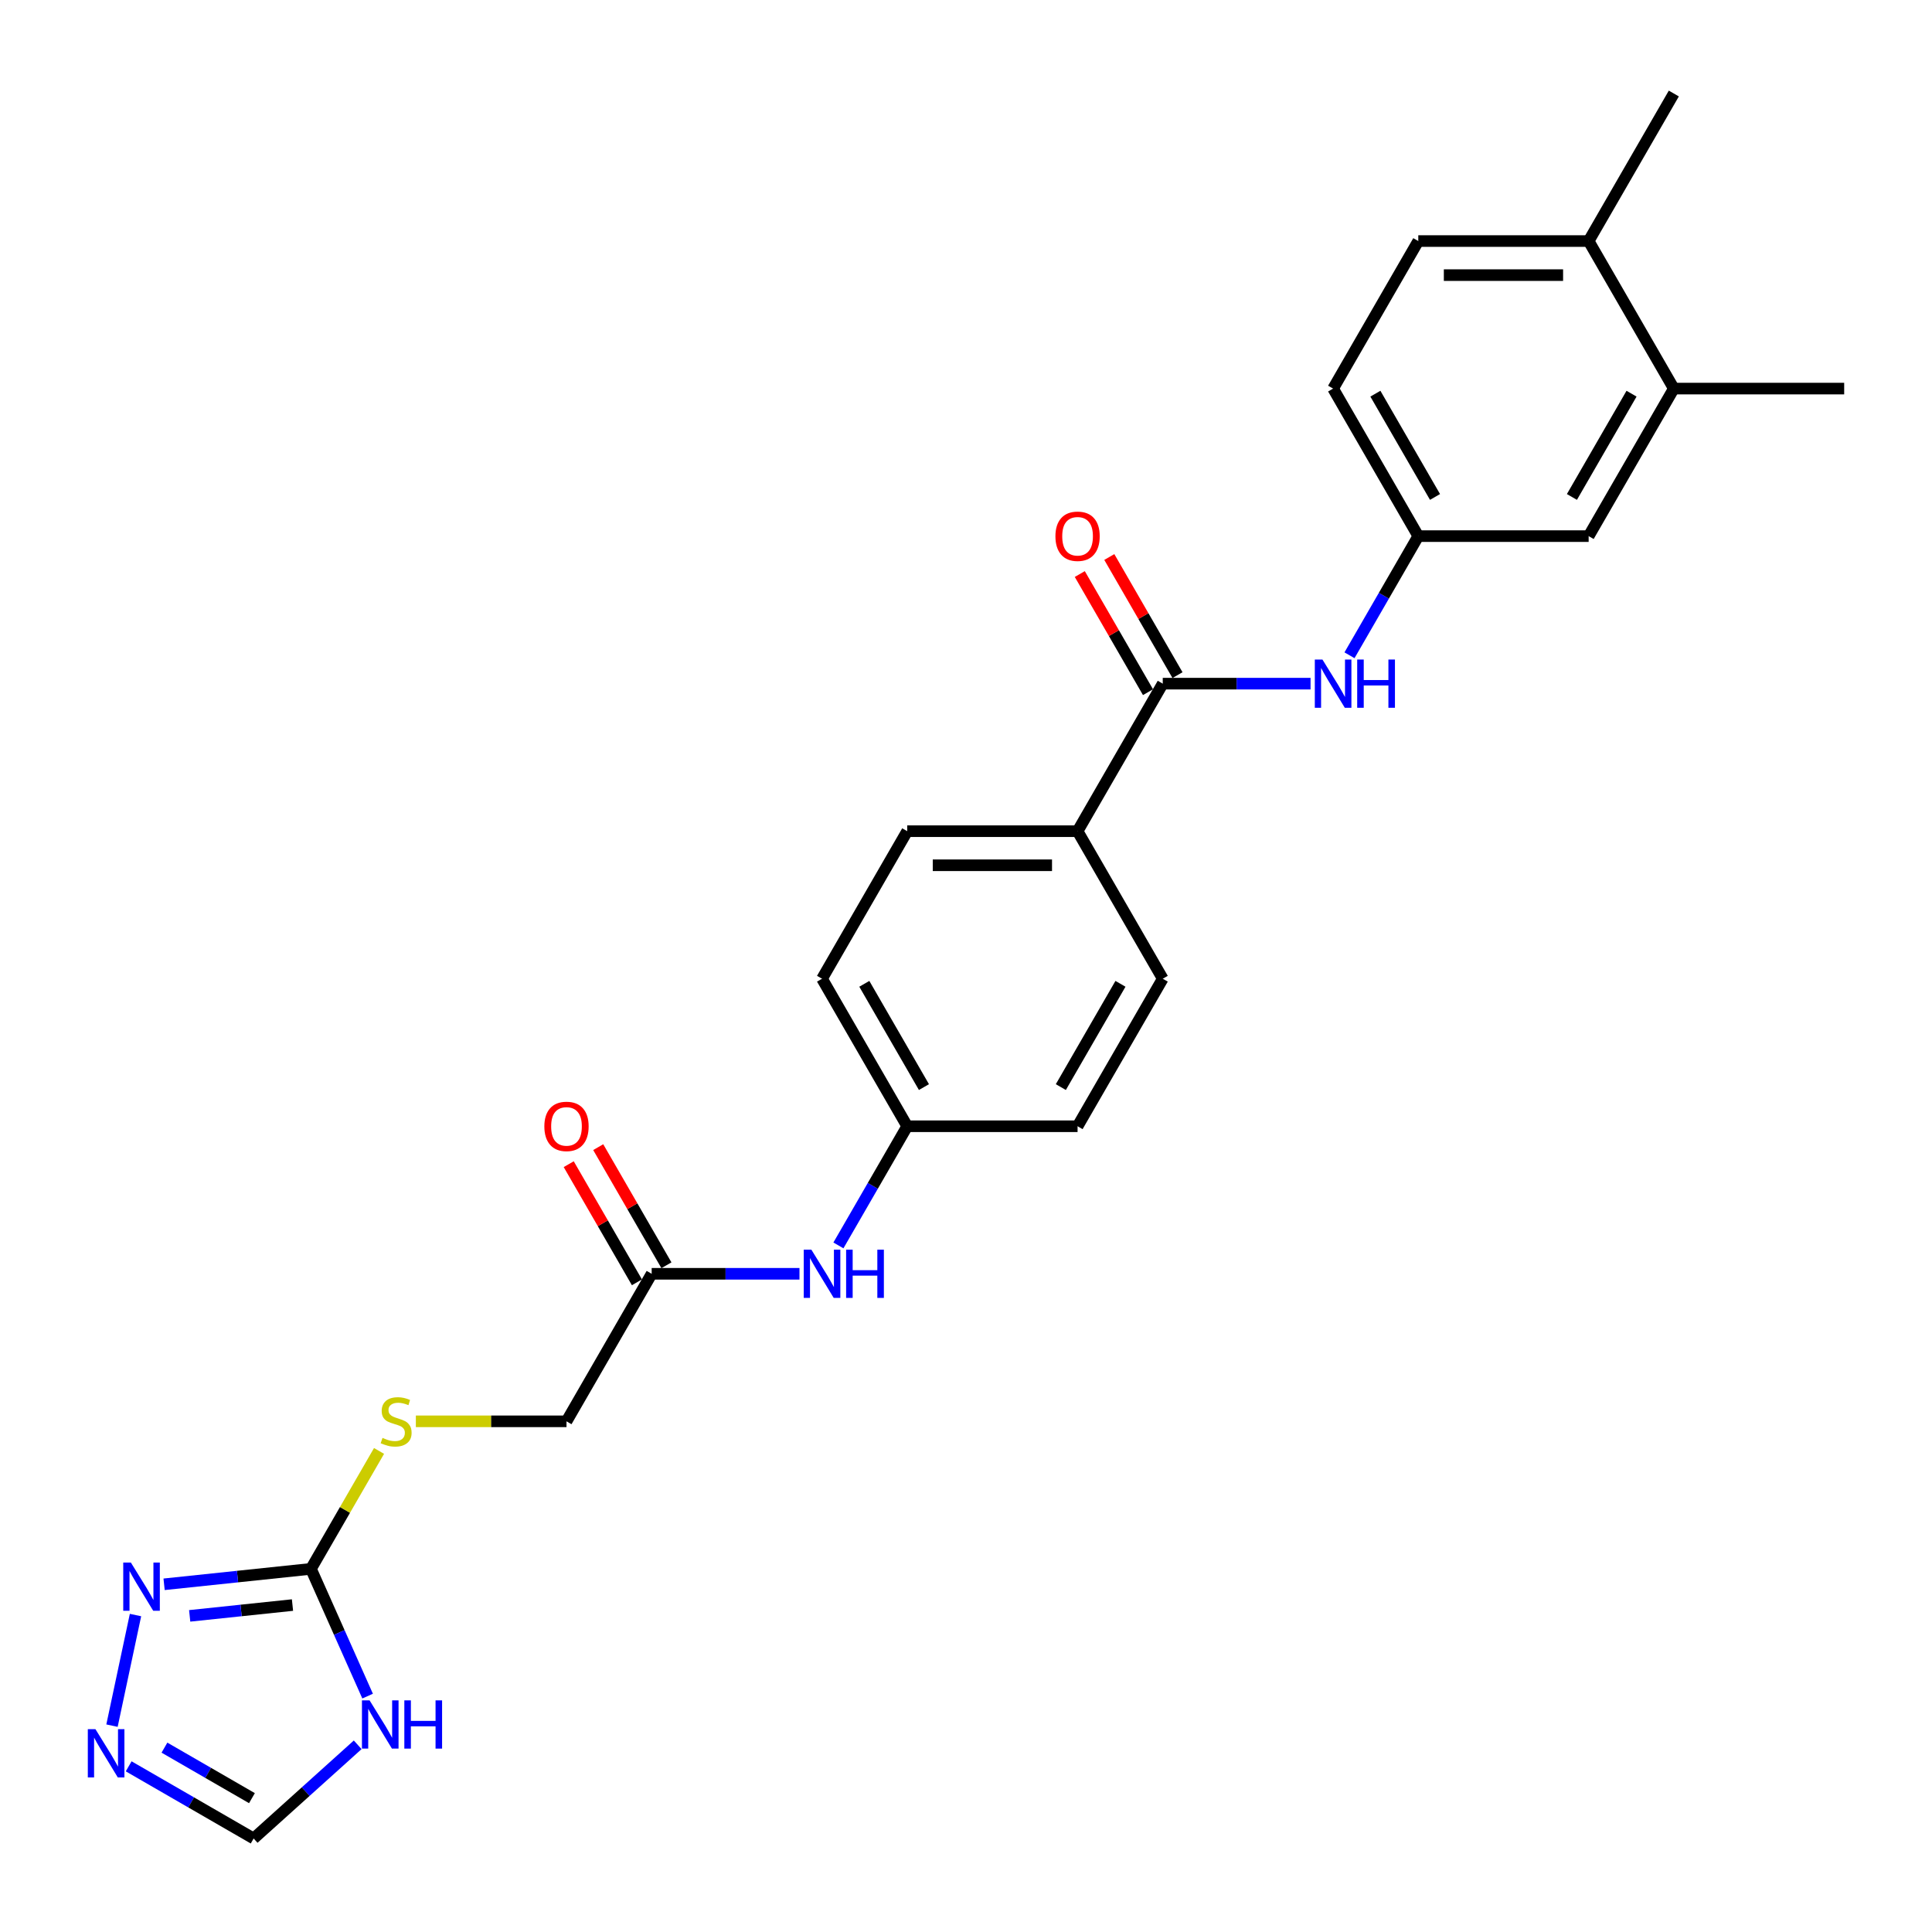 <?xml version='1.0' encoding='iso-8859-1'?>
<svg version='1.1' baseProfile='full'
              xmlns='http://www.w3.org/2000/svg'
                      xmlns:rdkit='http://www.rdkit.org/xml'
                      xmlns:xlink='http://www.w3.org/1999/xlink'
                  xml:space='preserve'
width='1000px' height='1000px' viewBox='0 0 1000 1000'>
<!-- END OF HEADER -->
<rect style='opacity:1.0;fill:#FFFFFF;stroke:none' width='1000' height='1000' x='0' y='0'> </rect>
<path class='bond-0' d='M 160.952,812.04 L 175.614,844.972' style='fill:none;fill-rule:evenodd;stroke:#000000;stroke-width:6px;stroke-linecap:butt;stroke-linejoin:miter;stroke-opacity:1' />
<path class='bond-0' d='M 175.614,844.972 L 190.276,877.904' style='fill:none;fill-rule:evenodd;stroke:#0000FF;stroke-width:6px;stroke-linecap:butt;stroke-linejoin:miter;stroke-opacity:1' />
<path class='bond-1' d='M 160.952,812.04 L 122.942,816.035' style='fill:none;fill-rule:evenodd;stroke:#000000;stroke-width:6px;stroke-linecap:butt;stroke-linejoin:miter;stroke-opacity:1' />
<path class='bond-1' d='M 122.942,816.035 L 84.933,820.03' style='fill:none;fill-rule:evenodd;stroke:#0000FF;stroke-width:6px;stroke-linecap:butt;stroke-linejoin:miter;stroke-opacity:1' />
<path class='bond-1' d='M 151.392,830.777 L 124.786,833.574' style='fill:none;fill-rule:evenodd;stroke:#000000;stroke-width:6px;stroke-linecap:butt;stroke-linejoin:miter;stroke-opacity:1' />
<path class='bond-1' d='M 124.786,833.574 L 98.179,836.37' style='fill:none;fill-rule:evenodd;stroke:#0000FF;stroke-width:6px;stroke-linecap:butt;stroke-linejoin:miter;stroke-opacity:1' />
<path class='bond-9' d='M 160.952,812.04 L 178.572,781.521' style='fill:none;fill-rule:evenodd;stroke:#000000;stroke-width:6px;stroke-linecap:butt;stroke-linejoin:miter;stroke-opacity:1' />
<path class='bond-9' d='M 178.572,781.521 L 196.192,751.002' style='fill:none;fill-rule:evenodd;stroke:#CCCC00;stroke-width:6px;stroke-linecap:butt;stroke-linejoin:miter;stroke-opacity:1' />
<path class='bond-5' d='M 185.142,903.106 L 158.215,927.351' style='fill:none;fill-rule:evenodd;stroke:#0000FF;stroke-width:6px;stroke-linecap:butt;stroke-linejoin:miter;stroke-opacity:1' />
<path class='bond-5' d='M 158.215,927.351 L 131.288,951.596' style='fill:none;fill-rule:evenodd;stroke:#000000;stroke-width:6px;stroke-linecap:butt;stroke-linejoin:miter;stroke-opacity:1' />
<path class='bond-3' d='M 70.135,835.947 L 57.968,893.192' style='fill:none;fill-rule:evenodd;stroke:#0000FF;stroke-width:6px;stroke-linecap:butt;stroke-linejoin:miter;stroke-opacity:1' />
<path class='bond-2' d='M 601.837,353.859 L 557.749,430.222' style='fill:none;fill-rule:evenodd;stroke:#000000;stroke-width:6px;stroke-linecap:butt;stroke-linejoin:miter;stroke-opacity:1' />
<path class='bond-4' d='M 601.837,353.859 L 640.088,353.859' style='fill:none;fill-rule:evenodd;stroke:#000000;stroke-width:6px;stroke-linecap:butt;stroke-linejoin:miter;stroke-opacity:1' />
<path class='bond-4' d='M 640.088,353.859 L 678.34,353.859' style='fill:none;fill-rule:evenodd;stroke:#0000FF;stroke-width:6px;stroke-linecap:butt;stroke-linejoin:miter;stroke-opacity:1' />
<path class='bond-13' d='M 609.474,349.45 L 591.823,318.878' style='fill:none;fill-rule:evenodd;stroke:#000000;stroke-width:6px;stroke-linecap:butt;stroke-linejoin:miter;stroke-opacity:1' />
<path class='bond-13' d='M 591.823,318.878 L 574.172,288.305' style='fill:none;fill-rule:evenodd;stroke:#FF0000;stroke-width:6px;stroke-linecap:butt;stroke-linejoin:miter;stroke-opacity:1' />
<path class='bond-13' d='M 594.201,358.267 L 576.55,327.695' style='fill:none;fill-rule:evenodd;stroke:#000000;stroke-width:6px;stroke-linecap:butt;stroke-linejoin:miter;stroke-opacity:1' />
<path class='bond-13' d='M 576.55,327.695 L 558.899,297.123' style='fill:none;fill-rule:evenodd;stroke:#FF0000;stroke-width:6px;stroke-linecap:butt;stroke-linejoin:miter;stroke-opacity:1' />
<path class='bond-26' d='M 66.599,914.248 L 98.944,932.922' style='fill:none;fill-rule:evenodd;stroke:#0000FF;stroke-width:6px;stroke-linecap:butt;stroke-linejoin:miter;stroke-opacity:1' />
<path class='bond-26' d='M 98.944,932.922 L 131.288,951.596' style='fill:none;fill-rule:evenodd;stroke:#000000;stroke-width:6px;stroke-linecap:butt;stroke-linejoin:miter;stroke-opacity:1' />
<path class='bond-26' d='M 85.121,904.577 L 107.762,917.649' style='fill:none;fill-rule:evenodd;stroke:#0000FF;stroke-width:6px;stroke-linecap:butt;stroke-linejoin:miter;stroke-opacity:1' />
<path class='bond-26' d='M 107.762,917.649 L 130.403,930.721' style='fill:none;fill-rule:evenodd;stroke:#000000;stroke-width:6px;stroke-linecap:butt;stroke-linejoin:miter;stroke-opacity:1' />
<path class='bond-11' d='M 698.496,339.168 L 716.299,308.332' style='fill:none;fill-rule:evenodd;stroke:#0000FF;stroke-width:6px;stroke-linecap:butt;stroke-linejoin:miter;stroke-opacity:1' />
<path class='bond-11' d='M 716.299,308.332 L 734.103,277.495' style='fill:none;fill-rule:evenodd;stroke:#000000;stroke-width:6px;stroke-linecap:butt;stroke-linejoin:miter;stroke-opacity:1' />
<path class='bond-6' d='M 337.306,659.313 L 293.217,735.676' style='fill:none;fill-rule:evenodd;stroke:#000000;stroke-width:6px;stroke-linecap:butt;stroke-linejoin:miter;stroke-opacity:1' />
<path class='bond-10' d='M 337.306,659.313 L 375.557,659.313' style='fill:none;fill-rule:evenodd;stroke:#000000;stroke-width:6px;stroke-linecap:butt;stroke-linejoin:miter;stroke-opacity:1' />
<path class='bond-10' d='M 375.557,659.313 L 413.808,659.313' style='fill:none;fill-rule:evenodd;stroke:#0000FF;stroke-width:6px;stroke-linecap:butt;stroke-linejoin:miter;stroke-opacity:1' />
<path class='bond-15' d='M 344.942,654.904 L 327.292,624.332' style='fill:none;fill-rule:evenodd;stroke:#000000;stroke-width:6px;stroke-linecap:butt;stroke-linejoin:miter;stroke-opacity:1' />
<path class='bond-15' d='M 327.292,624.332 L 309.641,593.76' style='fill:none;fill-rule:evenodd;stroke:#FF0000;stroke-width:6px;stroke-linecap:butt;stroke-linejoin:miter;stroke-opacity:1' />
<path class='bond-15' d='M 329.67,663.722 L 312.019,633.15' style='fill:none;fill-rule:evenodd;stroke:#000000;stroke-width:6px;stroke-linecap:butt;stroke-linejoin:miter;stroke-opacity:1' />
<path class='bond-15' d='M 312.019,633.15 L 294.368,602.578' style='fill:none;fill-rule:evenodd;stroke:#FF0000;stroke-width:6px;stroke-linecap:butt;stroke-linejoin:miter;stroke-opacity:1' />
<path class='bond-7' d='M 557.749,430.222 L 469.572,430.222' style='fill:none;fill-rule:evenodd;stroke:#000000;stroke-width:6px;stroke-linecap:butt;stroke-linejoin:miter;stroke-opacity:1' />
<path class='bond-7' d='M 544.522,447.858 L 482.798,447.858' style='fill:none;fill-rule:evenodd;stroke:#000000;stroke-width:6px;stroke-linecap:butt;stroke-linejoin:miter;stroke-opacity:1' />
<path class='bond-27' d='M 557.749,430.222 L 601.837,506.586' style='fill:none;fill-rule:evenodd;stroke:#000000;stroke-width:6px;stroke-linecap:butt;stroke-linejoin:miter;stroke-opacity:1' />
<path class='bond-8' d='M 866.368,201.131 L 822.28,277.495' style='fill:none;fill-rule:evenodd;stroke:#000000;stroke-width:6px;stroke-linecap:butt;stroke-linejoin:miter;stroke-opacity:1' />
<path class='bond-8' d='M 844.482,203.768 L 813.62,257.223' style='fill:none;fill-rule:evenodd;stroke:#000000;stroke-width:6px;stroke-linecap:butt;stroke-linejoin:miter;stroke-opacity:1' />
<path class='bond-24' d='M 866.368,201.131 L 954.545,201.131' style='fill:none;fill-rule:evenodd;stroke:#000000;stroke-width:6px;stroke-linecap:butt;stroke-linejoin:miter;stroke-opacity:1' />
<path class='bond-28' d='M 866.368,201.131 L 822.28,124.768' style='fill:none;fill-rule:evenodd;stroke:#000000;stroke-width:6px;stroke-linecap:butt;stroke-linejoin:miter;stroke-opacity:1' />
<path class='bond-19' d='M 215.251,735.676 L 254.234,735.676' style='fill:none;fill-rule:evenodd;stroke:#CCCC00;stroke-width:6px;stroke-linecap:butt;stroke-linejoin:miter;stroke-opacity:1' />
<path class='bond-19' d='M 254.234,735.676 L 293.217,735.676' style='fill:none;fill-rule:evenodd;stroke:#000000;stroke-width:6px;stroke-linecap:butt;stroke-linejoin:miter;stroke-opacity:1' />
<path class='bond-20' d='M 433.964,644.623 L 451.768,613.786' style='fill:none;fill-rule:evenodd;stroke:#0000FF;stroke-width:6px;stroke-linecap:butt;stroke-linejoin:miter;stroke-opacity:1' />
<path class='bond-20' d='M 451.768,613.786 L 469.572,582.949' style='fill:none;fill-rule:evenodd;stroke:#000000;stroke-width:6px;stroke-linecap:butt;stroke-linejoin:miter;stroke-opacity:1' />
<path class='bond-12' d='M 734.103,277.495 L 822.28,277.495' style='fill:none;fill-rule:evenodd;stroke:#000000;stroke-width:6px;stroke-linecap:butt;stroke-linejoin:miter;stroke-opacity:1' />
<path class='bond-21' d='M 734.103,277.495 L 690.014,201.131' style='fill:none;fill-rule:evenodd;stroke:#000000;stroke-width:6px;stroke-linecap:butt;stroke-linejoin:miter;stroke-opacity:1' />
<path class='bond-21' d='M 742.762,257.223 L 711.9,203.768' style='fill:none;fill-rule:evenodd;stroke:#000000;stroke-width:6px;stroke-linecap:butt;stroke-linejoin:miter;stroke-opacity:1' />
<path class='bond-14' d='M 822.28,124.768 L 734.103,124.768' style='fill:none;fill-rule:evenodd;stroke:#000000;stroke-width:6px;stroke-linecap:butt;stroke-linejoin:miter;stroke-opacity:1' />
<path class='bond-14' d='M 809.053,142.403 L 747.329,142.403' style='fill:none;fill-rule:evenodd;stroke:#000000;stroke-width:6px;stroke-linecap:butt;stroke-linejoin:miter;stroke-opacity:1' />
<path class='bond-25' d='M 822.28,124.768 L 866.368,48.404' style='fill:none;fill-rule:evenodd;stroke:#000000;stroke-width:6px;stroke-linecap:butt;stroke-linejoin:miter;stroke-opacity:1' />
<path class='bond-16' d='M 601.837,506.586 L 557.749,582.949' style='fill:none;fill-rule:evenodd;stroke:#000000;stroke-width:6px;stroke-linecap:butt;stroke-linejoin:miter;stroke-opacity:1' />
<path class='bond-16' d='M 579.951,509.223 L 549.089,562.677' style='fill:none;fill-rule:evenodd;stroke:#000000;stroke-width:6px;stroke-linecap:butt;stroke-linejoin:miter;stroke-opacity:1' />
<path class='bond-17' d='M 469.572,430.222 L 425.483,506.586' style='fill:none;fill-rule:evenodd;stroke:#000000;stroke-width:6px;stroke-linecap:butt;stroke-linejoin:miter;stroke-opacity:1' />
<path class='bond-18' d='M 734.103,124.768 L 690.014,201.131' style='fill:none;fill-rule:evenodd;stroke:#000000;stroke-width:6px;stroke-linecap:butt;stroke-linejoin:miter;stroke-opacity:1' />
<path class='bond-22' d='M 469.572,582.949 L 557.749,582.949' style='fill:none;fill-rule:evenodd;stroke:#000000;stroke-width:6px;stroke-linecap:butt;stroke-linejoin:miter;stroke-opacity:1' />
<path class='bond-23' d='M 469.572,582.949 L 425.483,506.586' style='fill:none;fill-rule:evenodd;stroke:#000000;stroke-width:6px;stroke-linecap:butt;stroke-linejoin:miter;stroke-opacity:1' />
<path class='bond-23' d='M 478.231,562.677 L 447.369,509.223' style='fill:none;fill-rule:evenodd;stroke:#000000;stroke-width:6px;stroke-linecap:butt;stroke-linejoin:miter;stroke-opacity:1' />
<path  class='atom-1' d='M 191.297 880.108
L 199.48 893.334
Q 200.291 894.64, 201.596 897.003
Q 202.901 899.366, 202.971 899.507
L 202.971 880.108
L 206.287 880.108
L 206.287 905.08
L 202.866 905.08
L 194.083 890.619
Q 193.06 888.926, 191.967 886.986
Q 190.909 885.046, 190.591 884.446
L 190.591 905.08
L 187.346 905.08
L 187.346 880.108
L 191.297 880.108
' fill='#0000FF'/>
<path  class='atom-1' d='M 209.285 880.108
L 212.671 880.108
L 212.671 890.724
L 225.439 890.724
L 225.439 880.108
L 228.825 880.108
L 228.825 905.08
L 225.439 905.08
L 225.439 893.546
L 212.671 893.546
L 212.671 905.08
L 209.285 905.08
L 209.285 880.108
' fill='#0000FF'/>
<path  class='atom-2' d='M 67.738 808.771
L 75.921 821.998
Q 76.732 823.303, 78.037 825.666
Q 79.342 828.029, 79.413 828.17
L 79.413 808.771
L 82.728 808.771
L 82.728 833.743
L 79.307 833.743
L 70.524 819.282
Q 69.501 817.589, 68.408 815.649
Q 67.35 813.709, 67.032 813.109
L 67.032 833.743
L 63.788 833.743
L 63.788 808.771
L 67.738 808.771
' fill='#0000FF'/>
<path  class='atom-4' d='M 49.405 895.021
L 57.588 908.248
Q 58.399 909.553, 59.704 911.916
Q 61.009 914.279, 61.08 914.42
L 61.08 895.021
L 64.395 895.021
L 64.395 919.993
L 60.974 919.993
L 52.191 905.532
Q 51.168 903.839, 50.075 901.899
Q 49.017 899.959, 48.7 899.36
L 48.7 919.993
L 45.455 919.993
L 45.455 895.021
L 49.405 895.021
' fill='#0000FF'/>
<path  class='atom-5' d='M 684.494 341.373
L 692.677 354.599
Q 693.488 355.904, 694.793 358.267
Q 696.098 360.631, 696.169 360.772
L 696.169 341.373
L 699.484 341.373
L 699.484 366.344
L 696.063 366.344
L 687.281 351.883
Q 686.258 350.19, 685.165 348.25
Q 684.106 346.311, 683.789 345.711
L 683.789 366.344
L 680.544 366.344
L 680.544 341.373
L 684.494 341.373
' fill='#0000FF'/>
<path  class='atom-5' d='M 702.482 341.373
L 705.868 341.373
L 705.868 351.989
L 718.637 351.989
L 718.637 341.373
L 722.023 341.373
L 722.023 366.344
L 718.637 366.344
L 718.637 354.811
L 705.868 354.811
L 705.868 366.344
L 702.482 366.344
L 702.482 341.373
' fill='#0000FF'/>
<path  class='atom-10' d='M 197.986 744.247
Q 198.268 744.353, 199.432 744.847
Q 200.596 745.341, 201.866 745.658
Q 203.171 745.94, 204.441 745.94
Q 206.804 745.94, 208.179 744.812
Q 209.555 743.648, 209.555 741.637
Q 209.555 740.262, 208.85 739.415
Q 208.179 738.569, 207.121 738.11
Q 206.063 737.652, 204.3 737.123
Q 202.078 736.452, 200.737 735.818
Q 199.432 735.183, 198.48 733.842
Q 197.563 732.502, 197.563 730.245
Q 197.563 727.106, 199.679 725.166
Q 201.831 723.226, 206.063 723.226
Q 208.955 723.226, 212.236 724.601
L 211.424 727.317
Q 208.426 726.083, 206.169 726.083
Q 203.735 726.083, 202.395 727.106
Q 201.055 728.093, 201.09 729.822
Q 201.09 731.162, 201.76 731.973
Q 202.466 732.784, 203.453 733.243
Q 204.476 733.701, 206.169 734.23
Q 208.426 734.936, 209.767 735.641
Q 211.107 736.347, 212.059 737.793
Q 213.047 739.204, 213.047 741.637
Q 213.047 745.094, 210.719 746.963
Q 208.426 748.797, 204.582 748.797
Q 202.36 748.797, 200.667 748.303
Q 199.009 747.845, 197.034 747.034
L 197.986 744.247
' fill='#CCCC00'/>
<path  class='atom-11' d='M 419.963 646.827
L 428.146 660.054
Q 428.957 661.359, 430.262 663.722
Q 431.567 666.085, 431.638 666.226
L 431.638 646.827
L 434.953 646.827
L 434.953 671.799
L 431.532 671.799
L 422.75 657.338
Q 421.727 655.645, 420.633 653.705
Q 419.575 651.765, 419.258 651.165
L 419.258 671.799
L 416.013 671.799
L 416.013 646.827
L 419.963 646.827
' fill='#0000FF'/>
<path  class='atom-11' d='M 437.951 646.827
L 441.337 646.827
L 441.337 657.444
L 454.105 657.444
L 454.105 646.827
L 457.491 646.827
L 457.491 671.799
L 454.105 671.799
L 454.105 660.265
L 441.337 660.265
L 441.337 671.799
L 437.951 671.799
L 437.951 646.827
' fill='#0000FF'/>
<path  class='atom-14' d='M 546.286 277.566
Q 546.286 271.569, 549.248 268.219
Q 552.211 264.868, 557.749 264.868
Q 563.286 264.868, 566.249 268.219
Q 569.212 271.569, 569.212 277.566
Q 569.212 283.632, 566.214 287.089
Q 563.216 290.51, 557.749 290.51
Q 552.246 290.51, 549.248 287.089
Q 546.286 283.667, 546.286 277.566
M 557.749 287.688
Q 561.558 287.688, 563.604 285.149
Q 565.685 282.574, 565.685 277.566
Q 565.685 272.663, 563.604 270.194
Q 561.558 267.69, 557.749 267.69
Q 553.939 267.69, 551.858 270.159
Q 549.813 272.628, 549.813 277.566
Q 549.813 282.609, 551.858 285.149
Q 553.939 287.688, 557.749 287.688
' fill='#FF0000'/>
<path  class='atom-16' d='M 281.754 583.02
Q 281.754 577.024, 284.717 573.673
Q 287.68 570.322, 293.217 570.322
Q 298.755 570.322, 301.718 573.673
Q 304.68 577.024, 304.68 583.02
Q 304.68 589.086, 301.682 592.543
Q 298.684 595.964, 293.217 595.964
Q 287.715 595.964, 284.717 592.543
Q 281.754 589.122, 281.754 583.02
M 293.217 593.143
Q 297.027 593.143, 299.072 590.603
Q 301.153 588.028, 301.153 583.02
Q 301.153 578.117, 299.072 575.648
Q 297.027 573.144, 293.217 573.144
Q 289.408 573.144, 287.327 575.613
Q 285.281 578.082, 285.281 583.02
Q 285.281 588.064, 287.327 590.603
Q 289.408 593.143, 293.217 593.143
' fill='#FF0000'/>
</svg>

